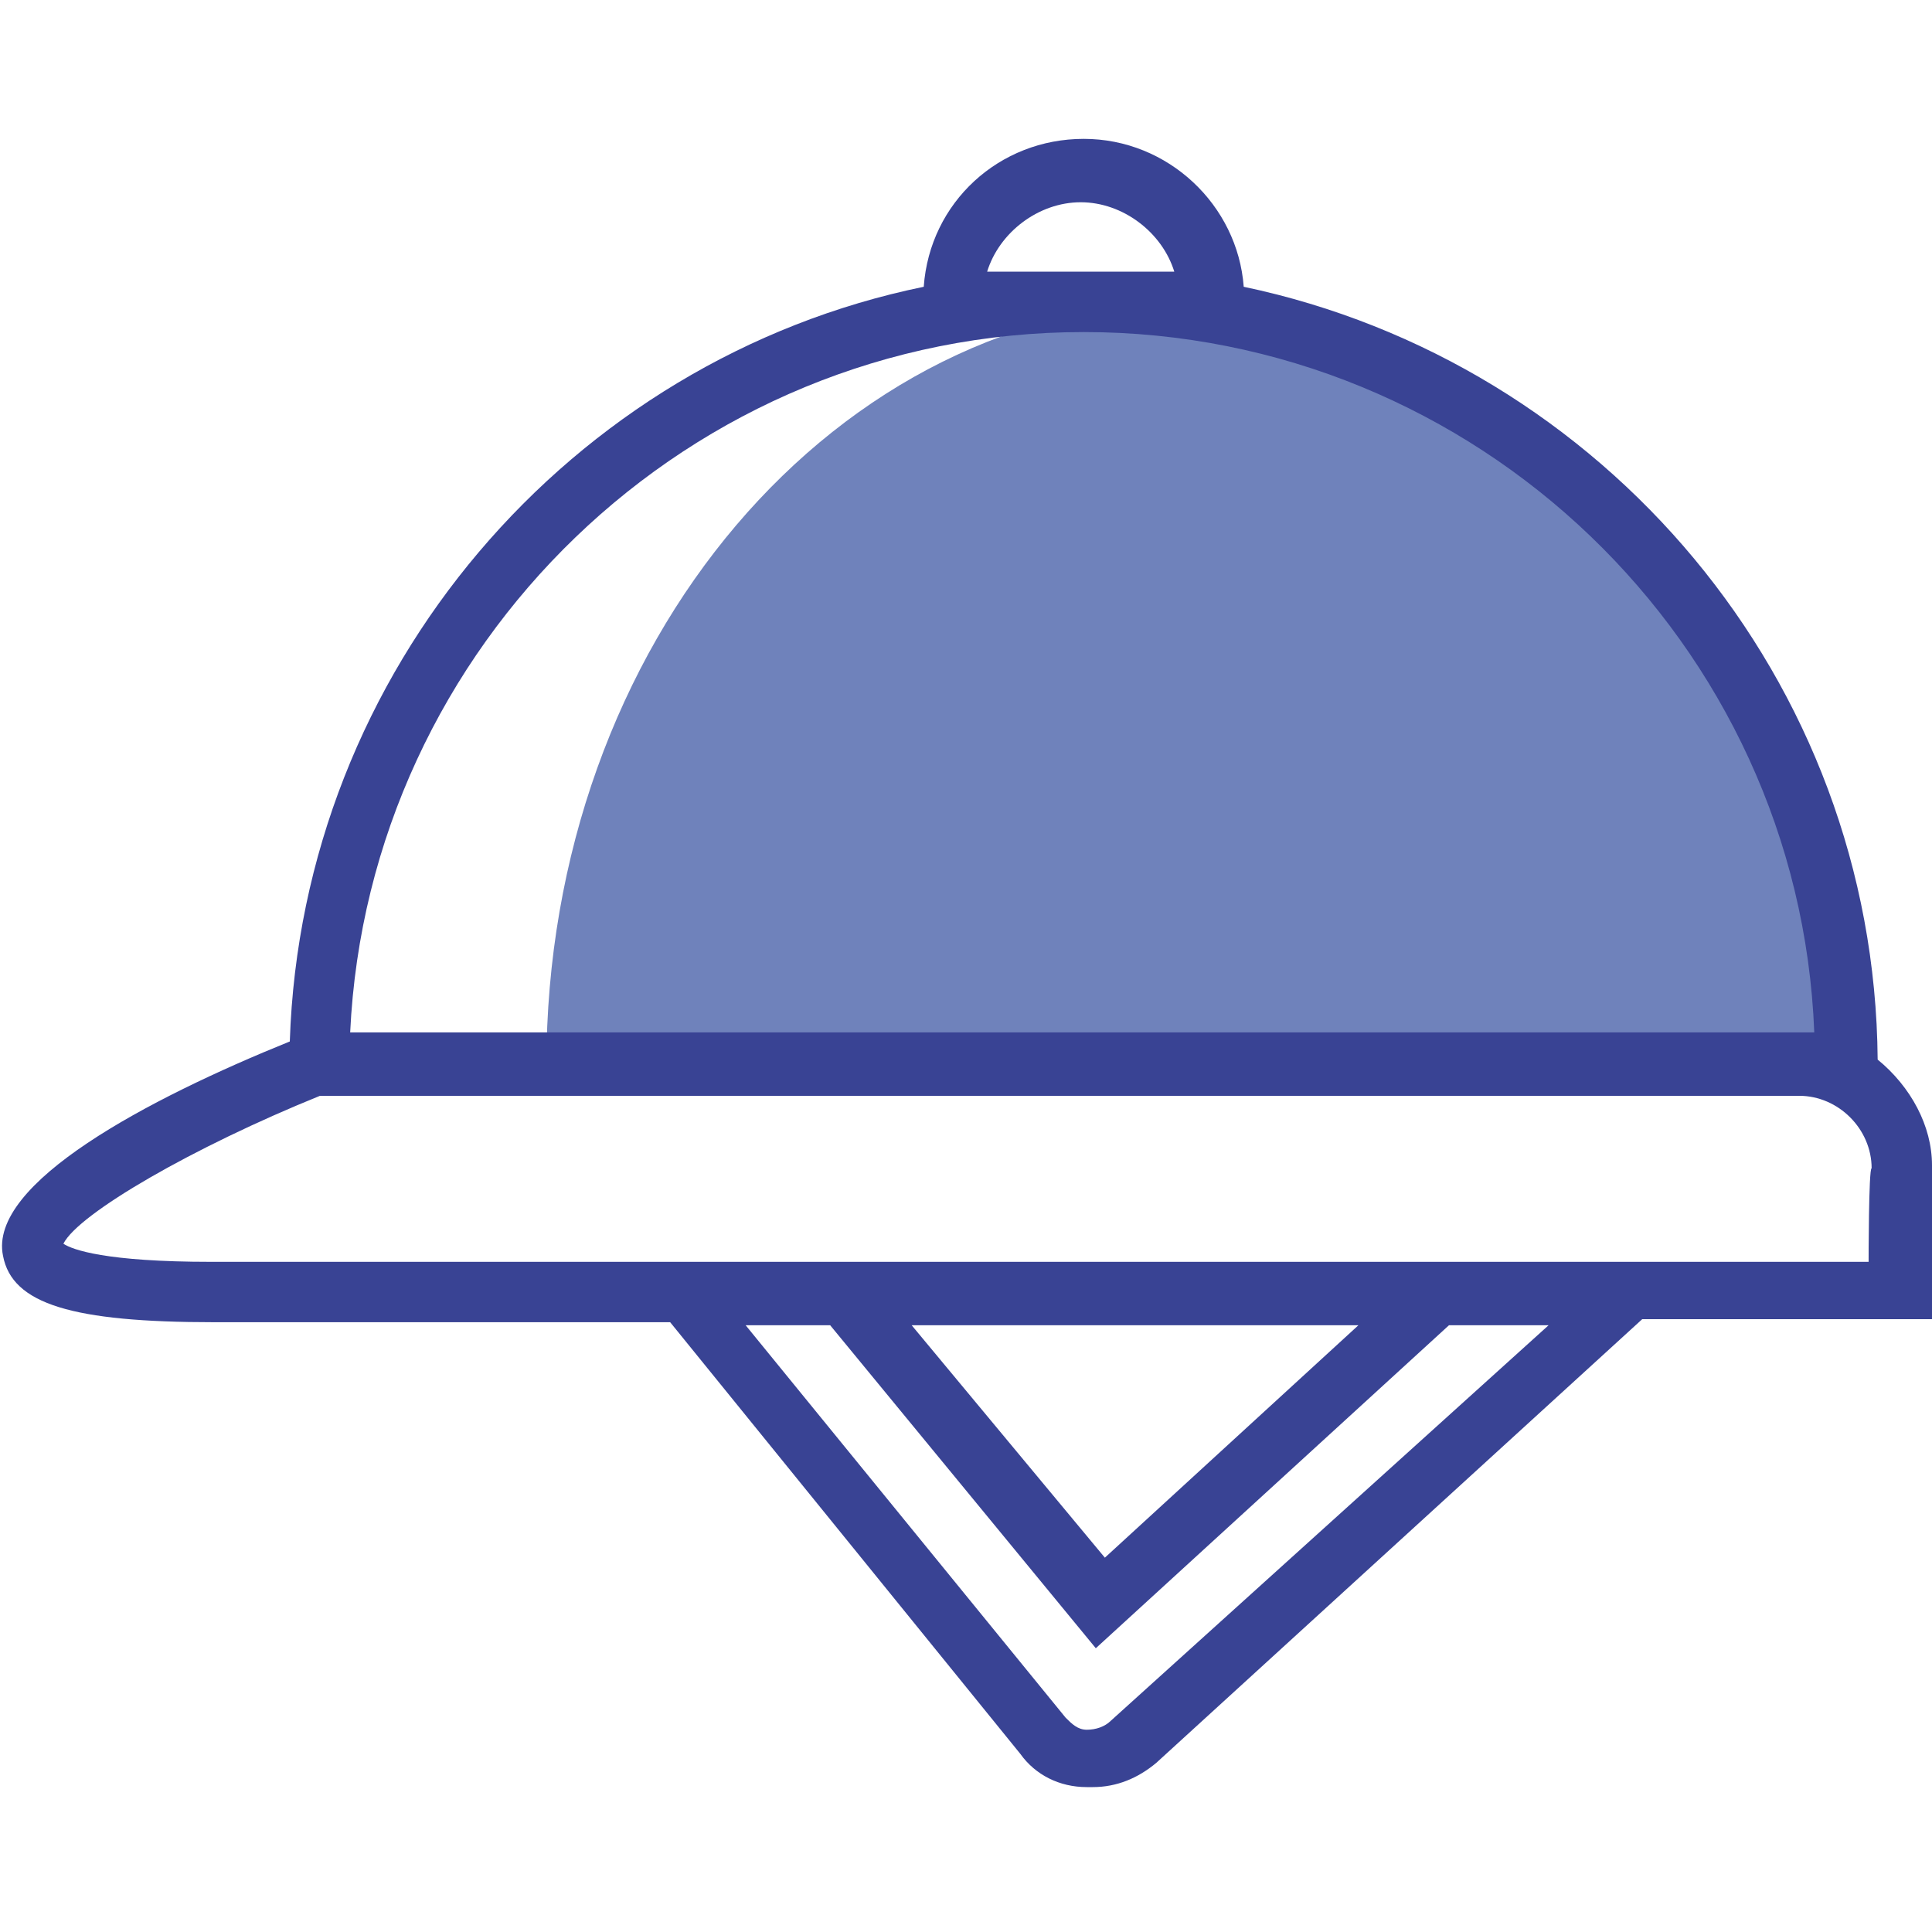 <?xml version="1.0" encoding="UTF-8"?> <!-- Generator: Adobe Illustrator 24.2.3, SVG Export Plug-In . SVG Version: 6.00 Build 0) --> <svg xmlns="http://www.w3.org/2000/svg" xmlns:xlink="http://www.w3.org/1999/xlink" version="1.1" id="Laag_1" x="0px" y="0px" viewBox="0 0 64 64" style="enable-background:new 0 0 64 64;" xml:space="preserve"> <style type="text/css"> .st0{fill:#6F82BB;} .st1{fill:#394394;} </style> <g id="_x31_"> <path class="st0" d="M61.2,35.3H18.1c0-14,9.6-25.3,21.5-25.3S61.2,21.3,61.2,35.3z"></path> <path class="st1" d="M62.2,35.1c-0.1-12.6-9.1-23.1-21-25.6c-0.2-2.7-2.5-4.9-5.3-4.9c-2.8,0-5.1,2.1-5.3,4.9 c-11.7,2.4-20.6,12.7-21,25c-4.7,1.9-10,4.7-9.5,7.1c0.3,1.6,2.3,2.2,7,2.2h15.1l11.6,14.3c0.5,0.7,1.3,1.1,2.2,1.1 c0.1,0,0.2,0,0.2,0c0.8,0,1.5-0.3,2.1-0.8l16.1-14.7H64v-5.1C64,37.3,63.3,36,62.2,35.1z M32.7,9c0.4-1.3,1.7-2.3,3.1-2.3 s2.7,1,3.1,2.3H32.7z M35.9,11c13,0,23.7,10.3,24.2,23.2h-0.5H11.6C12.2,21.4,22.8,11,35.9,11z M36.8,57c-0.2,0.2-0.5,0.3-0.8,0.3 c-0.3,0-0.5-0.2-0.7-0.4l-10.6-13h2.8l8.8,10.7L48,43.9h3.3L36.8,57z M30.2,43.9H45l-8.4,7.7L30.2,43.9z M61.9,41.8H7 c-3.5,0-4.6-0.4-4.9-0.6c0.5-1,4.3-3.2,8.5-4.9h49c1.3,0,2.4,1.1,2.4,2.4C61.9,38.7,61.9,41.8,61.9,41.8z"></path> </g> <g id="Layer_1"> </g> </svg> 